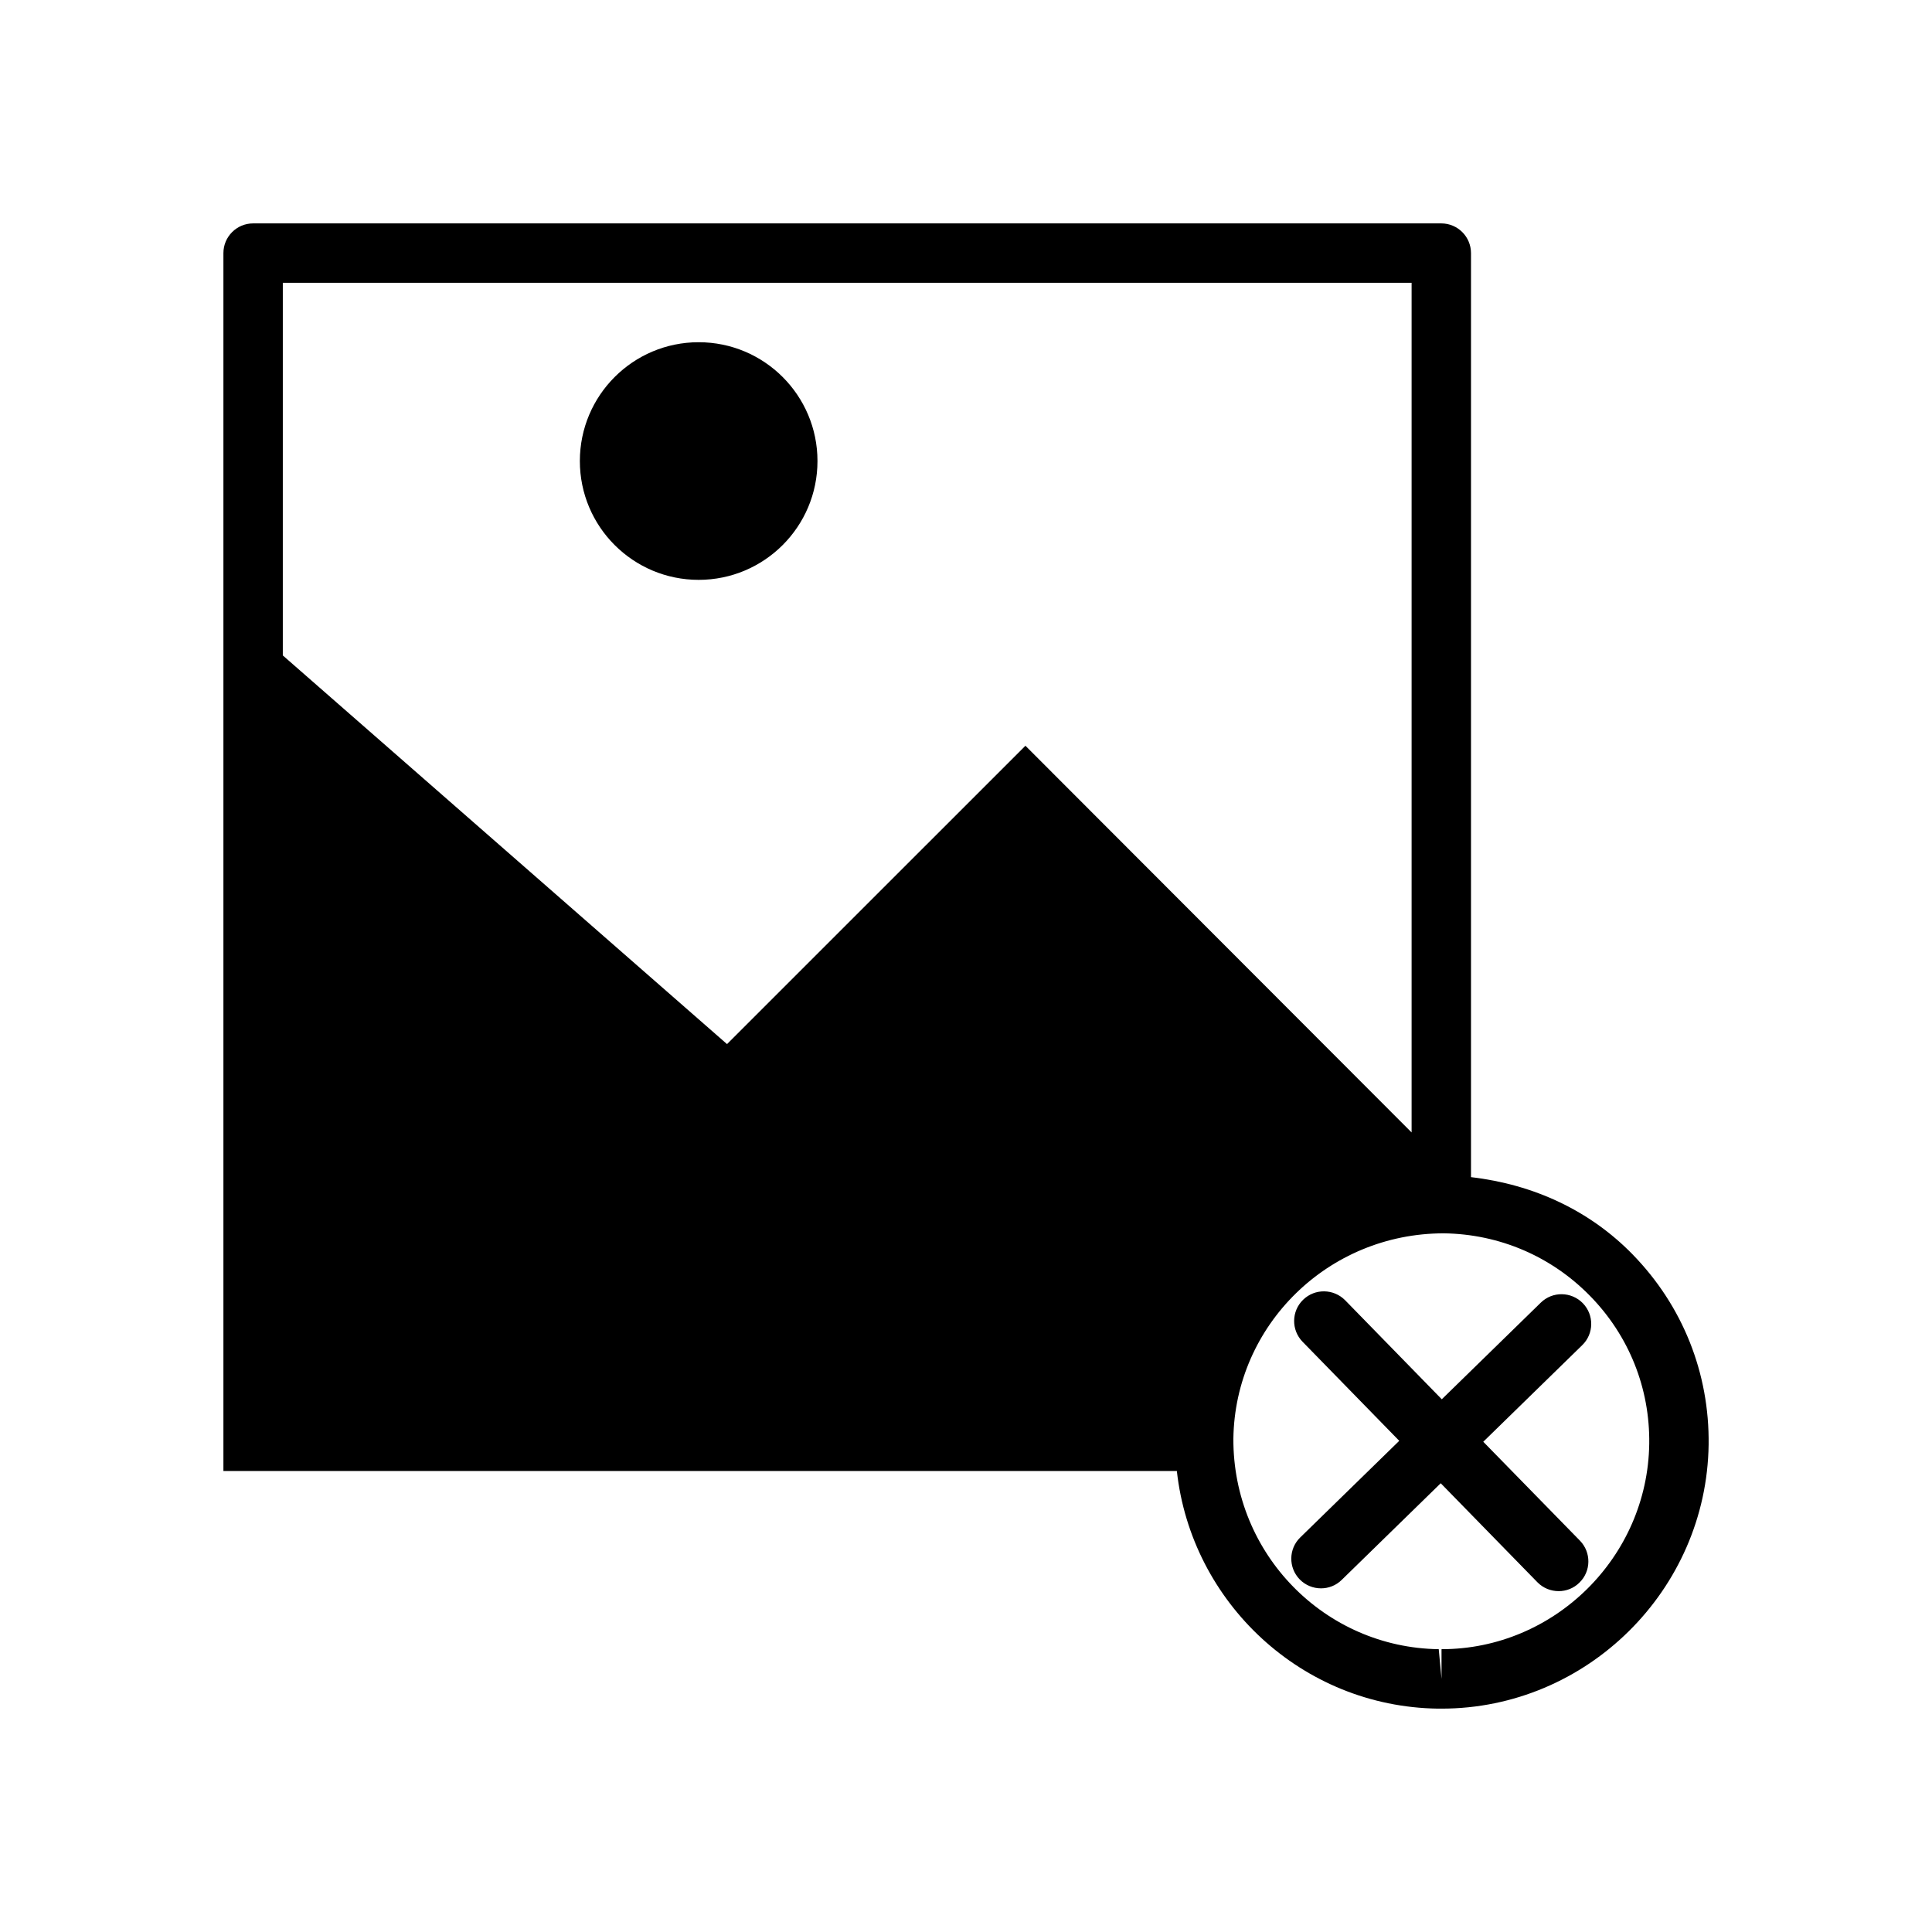 <?xml version="1.0" encoding="UTF-8"?>
<!-- Uploaded to: SVG Repo, www.svgrepo.com, Generator: SVG Repo Mixer Tools -->
<svg fill="#000000" width="800px" height="800px" version="1.1" viewBox="144 144 512 512" xmlns="http://www.w3.org/2000/svg">
 <g>
  <path d="m360.64 266.18c0 17.391-14.098 31.488-31.488 31.488-17.387 0-31.484-14.098-31.484-31.488s14.098-31.488 31.484-31.488c17.391 0 31.488 14.098 31.488 31.488"/>
  <path d="m576.7 476.47c-11.383-11.668-26.23-18.578-42.871-20.516v-244.88c0-4.344-3.527-7.871-7.871-7.871h-314.88c-4.348 0-7.871 3.523-7.871 7.871v322.75l7.871 0.004h244.8c3.84 34.855 33.141 62.473 69.18 62.977h0.961c38.496 0 70.25-31.379 70.785-69.949 0.25-18.941-6.883-36.812-20.105-50.383zm-357.75-257.53h299.14v225.17l-102.34-102.48-79.082 79.066-117.72-103zm307.07 362.11v7.871l-0.738-7.871c-30.148-0.41-54.555-25.129-54.426-55.781 0.41-30.008 25.047-54.426 55.781-54.426 14.738 0.203 28.512 6.109 38.793 16.641s15.84 24.434 15.633 39.141c-0.414 30.008-25.117 54.426-55.043 54.426z"/>
  <path d="m537.08 526.08 26.23-25.602c3.117-3.023 3.18-8.016 0.141-11.133-3.039-3.086-8.016-3.18-11.133-0.125l-26.23 25.602-25.617-26.246c-3.039-3.07-8.016-3.164-11.133-0.125-3.117 3.023-3.18 8.016-0.141 11.133l25.617 26.246-26.23 25.602c-3.117 3.023-3.18 8.016-0.141 11.133 1.543 1.574 3.59 2.363 5.637 2.363 1.984 0 3.969-0.738 5.496-2.25l26.23-25.602 25.617 26.23c1.543 1.574 3.59 2.363 5.637 2.363 1.984 0 3.969-0.738 5.496-2.25 3.117-3.023 3.18-8.016 0.141-11.133z"/>
 </g>
</svg>